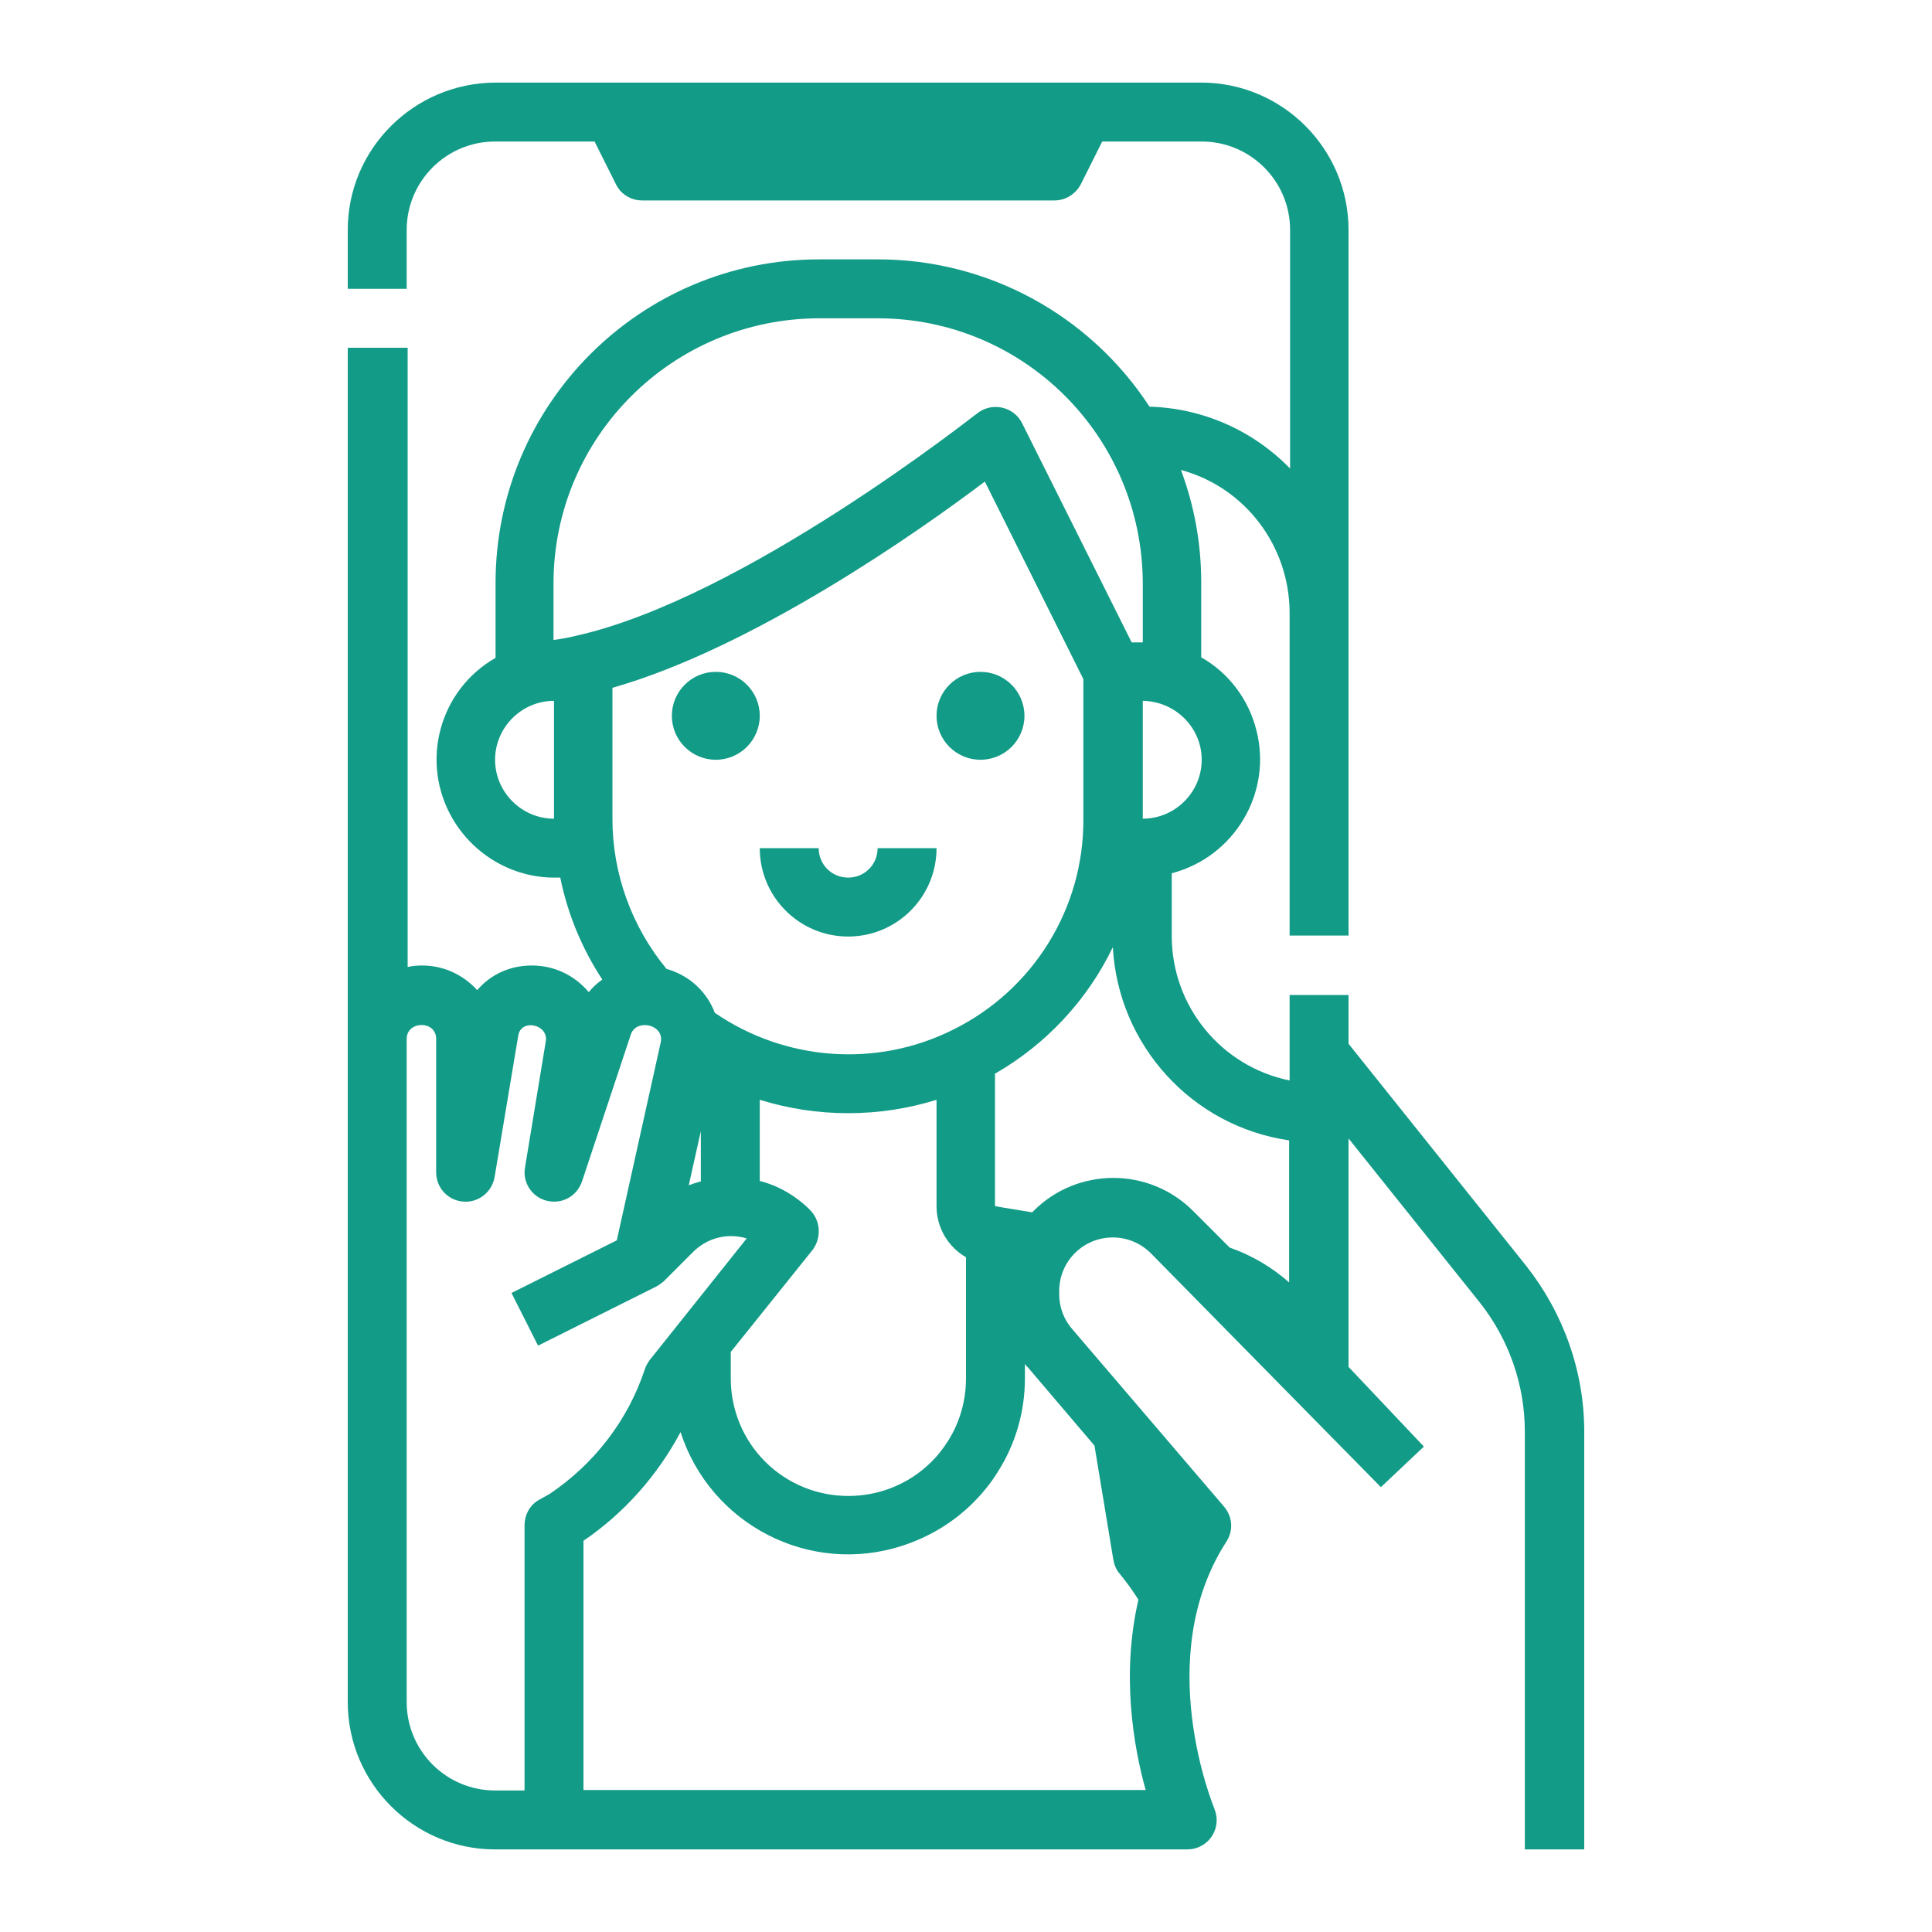 <?xml version="1.0" encoding="utf-8"?>
<!-- Generator: Adobe Illustrator 24.2.1, SVG Export Plug-In . SVG Version: 6.00 Build 0)  -->
<svg version="1.1" id="Layer_1" xmlns="http://www.w3.org/2000/svg" xmlns:xlink="http://www.w3.org/1999/xlink" x="0px" y="0px"
	 viewBox="0 0 400 400" style="enable-background:new 0 0 400 400;" xml:space="preserve">
<style type="text/css">
	.st0{fill:#129B87;}
</style>
<g>
	<circle class="st0" cx="148.2" cy="148.2" r="9.1"/>
	<circle class="st0" cx="203" cy="148.2" r="9.1"/>
	<path class="st0" d="M175.6,181.7c-3.4,0-6.1-2.7-6.1-6.1h-12.2c0,10.1,8.2,18.3,18.3,18.3c10.1,0,18.3-8.2,18.3-18.3h-12.2
		C181.7,179,179,181.7,175.6,181.7z"/>
	<path class="st0" d="M279.2,216.1v-10.1H267v17.7c-14.2-2.9-24.4-15.4-24.4-29.9v-13c13-3.4,20.9-16.7,17.5-29.7
		c-1.6-6.3-5.7-11.8-11.4-15v-15.5c0-8-1.4-15.8-4.2-23.3c13.3,3.6,22.4,15.7,22.5,29.4v67h12.2V47.6c0-16.8-13.7-30.5-30.5-30.5
		H102.5C85.7,17.2,72,30.8,72,47.6v12.2h12.2V47.6c0-10.1,8.2-18.3,18.3-18.3h20.6l4.4,8.8c1,2.1,3.1,3.4,5.5,3.4h85.3
		c2.3,0,4.4-1.3,5.5-3.4l4.4-8.8h20.6c10.1,0,18.3,8.2,18.3,18.3V97c-7.7-7.9-18.1-12.5-29.1-12.8c-12.4-19-33.5-30.5-56.2-30.5
		h-12.2c-37,0-67,30-67,67v15.5c-11.7,6.7-15.7,21.6-8.9,33.3c4.4,7.5,12.4,12.2,21.1,12.2h1.2c1.5,7.5,4.5,14.7,8.7,21.1
		c-1.1,0.8-2,1.6-2.8,2.6l-0.1-0.1c-2.9-3.4-7.1-5.4-11.6-5.4h-0.2c-4.3,0-8.4,1.8-11.2,5.1c-2.9-3.2-7-5.1-11.3-5.1h-0.2
		c-1,0-2,0.1-2.9,0.3V72H72v280.4c0,16.8,13.7,30.5,30.5,30.5h143.3c3.4,0,6.1-2.7,6.1-6.1c0-0.8-0.2-1.6-0.5-2.4
		c-0.1-0.3-13-31.2,2.5-55.2c1.5-2.3,1.3-5.2-0.5-7.3l-31.3-36.6c-1.8-2-2.8-4.6-2.8-7.3v-0.7c0-6.2,5-11.1,11.1-11.1
		c3,0,5.8,1.2,7.9,3.3l47.6,48.4l8.9-8.4l-15.6-16.5v-47.3l27.2,34c6,7.6,9.3,17,9.3,26.7v86.5H328v-86.5c0-12.5-4.3-24.5-12-34.3
		L279.2,216.1z M248.8,157.3c0,6.7-5.5,12.2-12.2,12.2v-24.4C243.3,145.2,248.8,150.6,248.8,157.3z M114.7,169.5
		c-6.7,0-12.2-5.5-12.2-12.2s5.5-12.2,12.2-12.2V169.5z M119.4,131.6c-1.6,0.4-3.2,0.7-4.8,0.9v-11.7c0-30.3,24.6-54.8,54.9-54.9
		h12.2c30.3,0,54.8,24.5,54.9,54.8c0,0,0,0,0,0V133h-2.3l-22.7-45.4c-1.5-3-5.2-4.2-8.2-2.7c-0.4,0.2-0.7,0.4-1.1,0.7
		C201.8,85.9,154.1,123.8,119.4,131.6z M167.7,250.5c-2.9-2.9-6.5-5-10.4-6v-16.8c11.9,3.7,24.7,3.7,36.6,0v22
		c0,4.4,2.3,8.4,6.1,10.6v25.1c0,4.6-1.3,9.1-3.7,12.9c-1,1.6-2.1,3-3.4,4.3c-9.5,9.5-25,9.5-34.5,0c-4.6-4.6-7.1-10.8-7.1-17.2
		v-5.5l17-21.2C170.1,256.2,169.9,252.7,167.7,250.5L167.7,250.5z M197.3,213.2c-15.8,7.9-34.7,6.5-49.3-3.5
		c-1.7-4.5-5.4-7.8-10-9.1c-7.2-8.7-11.2-19.7-11.2-31v-27.2c29.2-8.3,63.5-32.4,77.1-42.7l20.4,40.9v29
		C224.4,188.1,213.9,205,197.3,213.2L197.3,213.2z M145.1,234.2v10.4c-0.8,0.2-1.7,0.5-2.5,0.8L145.1,234.2z M111.3,310.7
		c-1.7,1.1-2.7,3-2.7,5.1v54.9h-6.1c-10.1,0-18.3-8.2-18.3-18.3V215.1c0-3.8,6.1-3.9,6.1,0v27.6c0,3.4,2.7,6.1,6.1,6.1
		c3,0,5.5-2.2,6-5.1l4.9-29.3c0.6-3.6,6.3-2.3,5.7,1.2l-4.3,26.1c-0.6,3.3,1.7,6.5,5,7c3,0.5,5.8-1.2,6.8-4.1l10.1-30.4
		c1.1-3.4,7-2.1,6.2,1.6l-9.1,41l-21.8,10.9l5.5,10.9c0,0,24.4-12.2,24.4-12.2c0.6-0.3,1.1-0.7,1.6-1.1l6.1-6.1
		c2.9-2.9,7.1-4,11.1-2.8l-20.1,25.2c-0.4,0.6-0.8,1.2-1,1.9c-3.5,10.6-10.5,19.6-19.7,25.8L111.3,310.7z M226.6,299.3l3.9,23.6
		c0.2,1.1,0.6,2.1,1.3,2.9c1.4,1.7,2.7,3.5,3.9,5.4c-3.6,15.5-1,30.5,1.5,39.4H120.8v-51.6c8.4-5.7,15.3-13.5,20.1-22.5
		c6.2,19.2,26.8,29.8,46,23.5c5.5-1.8,10.5-4.8,14.6-8.9c1.9-1.9,3.7-4.1,5.1-6.4c3.7-5.8,5.6-12.5,5.6-19.4v-2.9
		c0.2,0.3,0.4,0.5,0.7,0.8L226.6,299.3z M267,265.6c-3.6-3.2-7.8-5.7-12.4-7.3l-7.6-7.6c-9.1-9.1-23.9-9.1-33,0
		c-0.1,0.1-0.2,0.2-0.3,0.3l-6.7-1.1h0l-1-0.2v-27.4c10.6-6.1,19.1-15.2,24.4-26.2c1.1,20.3,16.4,37.1,36.5,40V265.6z"/>
</g>
</svg>
